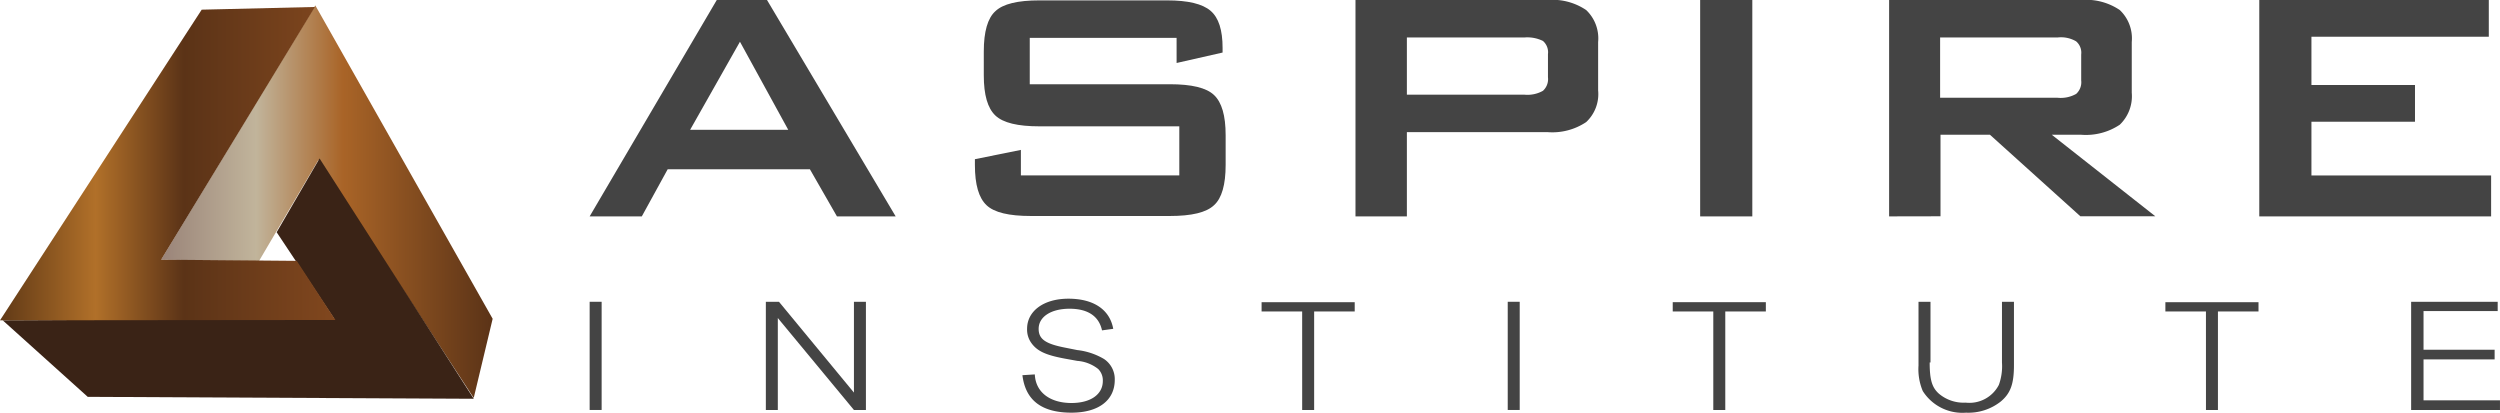 <svg id="logo" xmlns="http://www.w3.org/2000/svg" xmlns:xlink="http://www.w3.org/1999/xlink" width="242" height="39.947" viewBox="0 0 242 39.947">
  <defs>
    <linearGradient id="linear-gradient-footer" x1="0.001" y1="0.5" x2="1" y2="0.5" gradientUnits="objectBoundingBox">
      <stop offset="0" stop-color="#9a8479"/>
      <stop offset="0.285" stop-color="#c1b49b"/>
      <stop offset="0.548" stop-color="#a96427"/>
      <stop offset="1" stop-color="#5b3317"/>
    </linearGradient>
    <linearGradient id="linear-gradient-footer-2" y1="0.5" x2="1.001" y2="0.5" gradientUnits="objectBoundingBox">
      <stop offset="0" stop-color="#603916"/>
      <stop offset="0.285" stop-color="#b17029"/>
      <stop offset="0.548" stop-color="#5b3317"/>
      <stop offset="1" stop-color="#81471e"/>
    </linearGradient>
  </defs>
  <g id="Group_1" data-name="Group 1" transform="translate(57.078 28.913)">
    <path id="Path_1" data-name="Path 1" d="M152.6,78.1h1.16V88.573H152.6Z" transform="translate(-152.6 -77.801)" fill="#444"/>
    <path id="Path_2" data-name="Path 2" d="M198.237,78.1h1.234l7.256,8.79V78.1h1.16V88.573h-1.16l-7.368-8.9v8.9H198.2V78.1Z" transform="translate(-181.144 -77.801)" fill="#444"/>
    <path id="Path_3" data-name="Path 3" d="M272.305,80.367c-.3-1.384-1.384-2.095-3.142-2.095-1.8,0-2.992.785-2.992,1.945,0,1.01.673,1.459,2.618,1.833l1.122.224a6.518,6.518,0,0,1,2.581.86,2.343,2.343,0,0,1,1.047,2.02c0,1.982-1.571,3.179-4.189,3.179-2.843,0-4.451-1.159-4.75-3.628l1.2-.075c.075,1.721,1.459,2.768,3.553,2.768,1.833,0,3.03-.823,3.03-2.132a1.55,1.55,0,0,0-.449-1.16,3.687,3.687,0,0,0-2.02-.785l-1.234-.224c-1.8-.337-2.618-.711-3.179-1.459a2.228,2.228,0,0,1-.449-1.421c0-1.721,1.608-2.917,4-2.917,2.431,0,4,1.047,4.339,2.917Z" transform="translate(-222.708 -77.3)" fill="#444"/>
    <path id="Path_4" data-name="Path 4" d="M330.427,79.1H326.5v-.9h9.014v.9h-3.927v9.538h-1.159Z" transform="translate(-261.456 -77.863)" fill="#444"/>
    <path id="Path_5" data-name="Path 5" d="M390.2,78.1h1.16V88.573H390.2Z" transform="translate(-301.33 -77.801)" fill="#444"/>
    <path id="Path_6" data-name="Path 6" d="M436.827,79.1H432.9v-.9h9.014v.9h-3.927v9.538h-1.16Z" transform="translate(-328.058 -77.863)" fill="#444"/>
    <path id="Path_7" data-name="Path 7" d="M497.585,83.972c0,1.683.224,2.431.9,3.03a3.7,3.7,0,0,0,2.581.86,3.206,3.206,0,0,0,3.217-1.721,5.345,5.345,0,0,0,.3-2.169V78.1h1.16v6.134c0,1.833-.337,2.73-1.272,3.516a5.059,5.059,0,0,1-3.366,1.085,4.542,4.542,0,0,1-4.189-2.095,5.443,5.443,0,0,1-.412-2.469V78.1h1.16v5.872Z" transform="translate(-367.87 -77.801)" fill="#444"/>
    <path id="Path_8" data-name="Path 8" d="M564.327,79.1H560.4v-.9h9.014v.9h-3.927v9.538h-1.159Z" transform="translate(-407.869 -77.863)" fill="#444"/>
    <path id="Path_9" data-name="Path 9" d="M624,78.1h8.378V79H625.2v3.74h6.882v.935H625.2v3.965H632.6v.935H624Z" transform="translate(-447.68 -77.801)" fill="#444"/>
  </g>
  <g id="Group_3" data-name="Group 3" transform="translate(57.078)">
    <g id="Group_2" data-name="Group 2">
      <path id="Path_10" data-name="Path 10" d="M152.6,20.946,164.906,0h4.862l12.455,20.946h-5.685l-2.618-4.563H160.155l-2.506,4.563Zm9.725-8.378h9.5L167.15,4.04Z" transform="translate(-152.6)" fill="#444"/>
      <path id="Path_11" data-name="Path 11" d="M271.825,3.728H257.611V8.217h13.54c2.132,0,3.553.337,4.3,1.047s1.122,1.982,1.122,3.89v2.88c0,1.908-.374,3.217-1.122,3.89-.748.711-2.169,1.047-4.3,1.047H257.724c-2.132,0-3.553-.337-4.3-1.047s-1.122-1.982-1.122-3.89v-.561l4.451-.9v2.469h15.335v-4.75h-13.54c-2.095,0-3.516-.337-4.264-1.047s-1.122-1.982-1.122-3.89V5.037c0-1.908.374-3.217,1.122-3.89C255.03.437,256.452.1,258.546.1H270.89c2.057,0,3.441.337,4.227,1.01s1.16,1.87,1.16,3.591v.449l-4.451,1.01Z" transform="translate(-215.009 -0.063)" fill="#444"/>
      <path id="Path_12" data-name="Path 12" d="M350.8,20.946V0h18.589a5.824,5.824,0,0,1,3.74.972,3.776,3.776,0,0,1,1.159,3.1V8.752a3.7,3.7,0,0,1-1.159,3.067,5.9,5.9,0,0,1-3.74.972H355.775v8.154ZM367.145,3.628H355.775V9.164h11.371a3.051,3.051,0,0,0,1.8-.374,1.521,1.521,0,0,0,.486-1.309V5.236a1.444,1.444,0,0,0-.486-1.272A3.439,3.439,0,0,0,367.145,3.628Z" transform="translate(-276.667)" fill="#444"/>
      <path id="Path_13" data-name="Path 13" d="M440,20.946V0h5.049V20.946Z" transform="translate(-332.503)" fill="#444"/>
      <path id="Path_14" data-name="Path 14" d="M488.9,20.946V0h18.589a5.824,5.824,0,0,1,3.74.972,3.776,3.776,0,0,1,1.159,3.1v4.9a3.826,3.826,0,0,1-1.159,3.1,5.9,5.9,0,0,1-3.74.972h-2.843l10.024,7.892h-7.256l-8.752-7.892h-4.788v7.892ZM505.208,3.628H493.837V9.463h11.371a3.051,3.051,0,0,0,1.8-.374,1.521,1.521,0,0,0,.486-1.309V5.274A1.444,1.444,0,0,0,507,4,2.9,2.9,0,0,0,505.208,3.628Z" transform="translate(-363.112)" fill="#444"/>
      <path id="Path_15" data-name="Path 15" d="M584.7,20.946V0h22.218V3.553H589.749V8.229h10.024v3.553H589.749v5.2h17.393v3.965Z" transform="translate(-423.08)" fill="#444"/>
    </g>
  </g>
  <g id="Group_4" data-name="Group 4" transform="translate(0 0.524)">
    <path id="Path_16" data-name="Path 16" d="M51.163,26.161l-9.463-.15L56.624,1.4,73.792,31.734,71.959,39.4,56.923,16.361Z" transform="translate(-26.103 -1.4)" fill="url(#linear-gradient-footer)"/>
    <path id="Path_17" data-name="Path 17" d="M27.219,48.144l5.573,8.378L.7,56.672l8.229,7.406,37.366.187L31.371,41Z" transform="translate(-0.438 -26.188)" fill="#3a2316"/>
    <path id="Path_18" data-name="Path 18" d="M19.525,2.062,0,32.134,32.466,32.1l-3.74-5.723L15.6,26.262,30.484,1.8Z" transform="translate(0 -1.65)" fill="url(#linear-gradient-footer-2)"/>
  </g>
</svg>
